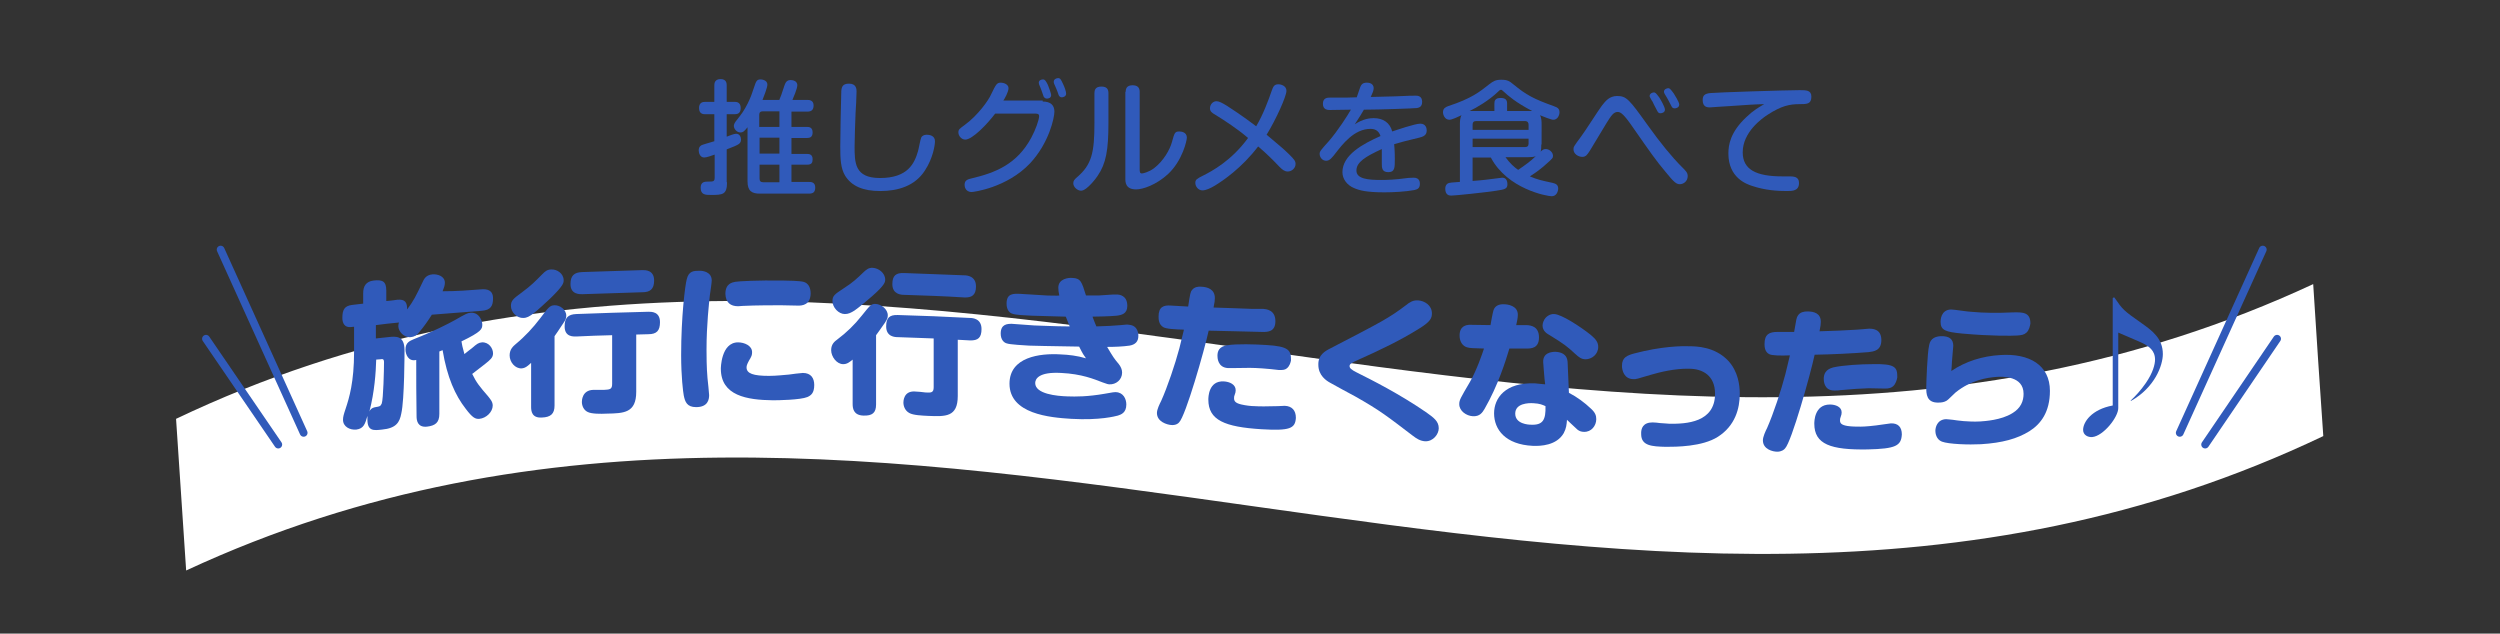 <?xml version="1.0" encoding="utf-8"?>
<!-- Generator: Adobe Illustrator 26.3.1, SVG Export Plug-In . SVG Version: 6.00 Build 0)  -->
<svg version="1.1" id="レイヤー_1" xmlns="http://www.w3.org/2000/svg" xmlns:xlink="http://www.w3.org/1999/xlink" x="0px"
	 y="0px" viewBox="0 0 768.2 194.7" style="enable-background:new 0 0 768.2 194.7;" xml:space="preserve">
<rect x="0" y="0" width="768.2" height="194.7" fill="#333333" stroke="none"/>
<style type="text/css">
	.st0{opacity:0;fill:#FFFFFF;}
	.st1{fill:#FFFFFF;}
	.st2{fill:#305ABA;}
	.st3{fill:none;stroke:#305ABA;stroke-width:2.4;stroke-linecap:round;stroke-linejoin:round;stroke-miterlimit:10;}
</style>
<rect y="1.3" class="st0" width="768" height="192.5"/>
<g>
	<g>
		<path class="st1" d="M713.9,134C495,238.3,276.1,73.6,57.2,175.3c-1-15.6-2.1-31.1-3.1-46.6C273,24.4,491.9,189.1,710.8,87.3
			C711.8,102.9,712.8,118.4,713.9,134z"/>
	</g>
	<g>
		<g>
			<path class="st2" d="M148,88.9c1.5-0.1,3.5,0.1,3.5,2.8c0,2.3-0.7,3.6-3.5,3.8c-5.1,0.4-10.2,0.8-15.3,1.2c-1,1.6-2.5,3.8-4,5.5
				c-0.6,0.8-1.4,1.3-2.5,1.4c-2,0.2-3.8-1.7-3.8-3.4c0-0.5,0.1-0.8,0.2-1.1c-2.4,0.2-4.7,0.5-7.1,0.8c0,1.4,0,2.8,0,4.1
				c1.2-0.1,2.5-0.3,3.7-0.4c2.6-0.3,5.1-0.5,5.1,4.1c0,0.4,0,15.1-1,19.4c-0.5,2.6-1.5,4.5-5.9,4.9c-2.6,0.3-4.5,0.5-4.5-3.1
				c0-0.3,0-0.6,0-1.1c-0.7,2.4-1.1,3.9-3.4,4.2c-2,0.2-4.1-0.9-4.1-3c0-0.9,0.2-1.6,0.8-3.4c1.1-3.3,2.6-8.2,2.6-17.5
				c0-2.6,0-5.1,0-7.7c-0.3,0-0.7,0.1-1,0.1c-1.9,0.2-2.6-1.2-2.6-2.8c0-2.6,0.7-3.7,3-4c1.1-0.1,2.3-0.3,3.4-0.4c0-1.1,0-2.1,0-3.2
				c0-2.1,0.8-3.6,3.2-3.9c2.7-0.3,3.9,0.2,3.9,3.1c0,1.1,0,2.1,0,3.2c1.1-0.1,2.3-0.2,3.4-0.4c2.5-0.2,3,0.9,3,3
				c2-2.7,2.6-3.9,4.8-8.5c0.4-0.9,1-2.1,3-2.3c1.5-0.1,3.8,0.5,3.8,2.6c0,0.8-0.3,1.6-0.7,2.6C140.3,89.5,144.2,89.2,148,88.9z
				 M115.6,110.5c-0.1,3.8-0.5,9.9-2.1,16c0.1-0.4,0.6-1.2,1.9-1.4c1.2-0.2,1.5-0.2,1.9-1.1c0.5-1.4,0.7-10.5,0.7-12.7
				c0-1.1-0.5-1-1.1-0.9C116.4,110.4,116,110.5,115.6,110.5z M127.9,110.6c-2.4,0.6-3.3-1.7-3.3-3.2c0-2.1,1.2-2.6,2.6-3.2
				c5.9-2.3,10.7-4.8,12.5-5.8c3.5-2,3.9-2.2,4.9-2.3c2.7-0.2,3.6,2.6,3.6,3.6c0,1.4-0.2,2.2-6.4,5.2c0.1,0.7,0.3,1.8,0.9,3.9
				c1.3-1,1.7-1.4,2.3-1.8c1.5-1.3,2-1.7,3.1-1.8c2.1-0.1,3.4,1.8,3.4,3.4c0,1.3-0.9,2-2.4,3.2c-1.8,1.4-2.6,2-4,3.1
				c1.3,2.7,2.3,3.9,4.9,6.9c0.6,0.8,1.4,1.6,1.4,2.8c0,2-2,3.9-4.1,4.1c-1.2,0.1-2.1-0.3-4.2-3.1c-3.2-4.1-5.7-9.6-7.1-18
				c-0.3,0.1-0.5,0.2-1,0.4c0,6.4,0,12.8,0,19.2c0,2.7-1.3,3.6-3.8,3.9c-2.9,0.3-3.2-1.9-3.2-3.2
				C127.9,122.1,127.9,116.4,127.9,110.6z"/>
			<path class="st2" d="M163.2,111.5c-1,0.9-1.7,1.6-2.9,1.7c-2,0.1-3.7-1.9-3.7-4c0-1.9,1.1-2.8,1.9-3.5c2.8-2.3,5.3-5,7.5-7.9
				c2.5-3.3,2.9-3.9,4.3-4c1.7-0.1,3.7,1.3,3.7,3.2c0,0.8-0.2,1.3-0.9,2.3c-1.3,2-2.2,3.3-2.7,4c0,7.1,0,14.2,0,21.3
				c0,2.6-1.2,3.6-3.9,3.7c-3.1,0.2-3.3-2-3.3-3.3C163.2,120.6,163.2,116,163.2,111.5z M169.2,91.6c-1.3,1.2-3.8,3.6-5.4,4.8
				c-1.1,0.8-1.9,1.3-3,1.3c-1.9,0.1-3.8-1.7-3.8-3.7c0-1.6,0.7-2.2,3.3-4.1c3.1-2.3,4.1-3.4,6.4-5.7c0.7-0.7,1.4-1.4,2.7-1.4
				c1.8-0.1,3.8,1.3,3.8,3.3C173.2,86.9,173.2,87.7,169.2,91.6z M195.5,120.4c0,6.5-3.8,6.6-9,6.7c-2,0.1-4.7,0.1-5.9-0.5
				c-1.3-0.6-1.8-2-1.8-3.1c0-0.3,0-3.6,3.5-3.7c0.5,0,2.8,0,3.3,0c1.7-0.1,2.5-0.1,2.5-1.8c0-5,0-10,0-15c-3.7,0.1-7.3,0.2-11,0.4
				c-0.9,0-3.6,0.2-3.6-3.1c0-2.6,1-3.7,3.6-3.8c7.4-0.3,14.7-0.5,22.1-0.7c0.9,0,3.6-0.1,3.6,3.2c0,2.6-1,3.7-3.6,3.7
				c-1.2,0-2.4,0.1-3.7,0.1C195.5,108.8,195.5,114.6,195.5,120.4z M178.9,90.4c-0.8,0-3.6,0.1-3.6-3.1c0-2.6,1.1-3.6,3.6-3.7
				c6.2-0.2,12.4-0.4,18.5-0.6c0.8,0,3.6-0.1,3.6,3.2c0,2.7-1.3,3.6-3.6,3.6C191.3,90,185.1,90.2,178.9,90.4z"/>
			<path class="st2" d="M218.7,86.2c0,0.7-0.5,4-0.6,4.7c-0.2,2.1-1,8.8-1,16.5c0,1.6,0,5.5,0.3,8.8c0.1,0.7,0.5,4.9,0.5,5.2
				c0,1.4-0.4,3.7-4,3.7c-2.8,0-3.4-1.6-3.8-3.6c-0.2-1.1-0.8-5.7-0.8-12.4c0-11.8,1.2-21.3,1.7-23.2c0.6-2.7,2.2-2.7,4.1-2.7
				C215.9,83.2,218.7,83.5,218.7,86.2z M248.1,122c-2.2,0.9-9,1-10.6,1c-8-0.1-16-1.4-16-9.7c0,0,0-8.1,5.3-8.1c1.9,0,4.3,1,4.3,3
				c0,0.9-0.1,1.2-1,2.7c-0.6,1.1-0.7,1.6-0.7,2c0,1.9,2.1,2.6,6.9,2.6c2.3,0,4.7-0.3,6.1-0.4c0.7-0.1,3.7-0.5,4.3-0.5
				c2.5,0,3.5,1.6,3.5,3.7C250.2,120.8,249.2,121.5,248.1,122z M244.9,93.9c-0.8,0-4.2-0.1-4.9-0.1c-2.1,0-7.7,0-11.8,0.2
				c-0.1,0-1.1,0.1-1.4,0.1c-2.3,0-3.8-1.1-3.9-3.8c0-3.2,2.1-3.5,3-3.7c1.1-0.2,6.9-0.5,14.6-0.4c1.5,0,5.3,0.1,6.4,0.4
				c1.5,0.4,2.2,1.8,2.2,3.6C249,93.6,246.7,94,244.9,93.9z"/>
			<path class="st2" d="M262,110.5c-1,0.8-1.7,1.4-2.9,1.4c-2,0-3.7-2.3-3.7-4.3c0-1.9,1.1-2.7,1.9-3.3c2.8-2.1,5.3-4.5,7.5-7.3
				c2.5-3.1,2.9-3.7,4.3-3.6c1.7,0.1,3.7,1.6,3.7,3.5c0,0.8-0.2,1.2-0.9,2.3c-1.3,1.9-2.2,3.1-2.7,3.8c0,7.1,0,14.2,0,21.3
				c0,2.6-1.2,3.5-3.9,3.4c-3.1-0.1-3.3-2.3-3.3-3.6C262,119.5,262,115,262,110.5z M268,91c-1.3,1.1-3.8,3.3-5.4,4.4
				c-1.1,0.7-1.9,1.1-3,1.1c-1.9,0-3.8-2-3.8-4c0-1.6,0.7-2.1,3.3-3.8c3.1-2,4.1-3,6.4-5.2c0.7-0.6,1.4-1.3,2.7-1.2
				c1.8,0.1,3.8,1.6,3.8,3.6C272,86.6,272,87.5,268,91z M294.3,121.7c0,6.5-3.8,6.3-9,6.1c-2-0.1-4.7-0.2-5.9-0.9
				c-1.3-0.7-1.8-2.1-1.8-3.2c0-0.3,0-3.6,3.5-3.4c0.5,0,2.8,0.2,3.3,0.3c1.7,0.1,2.5,0.1,2.5-1.6c0-5,0-10,0-15
				c-3.7-0.1-7.3-0.3-11-0.4c-0.9,0-3.6-0.1-3.6-3.3c0-2.6,1-3.6,3.6-3.5c7.4,0.2,14.7,0.5,22.1,0.9c0.9,0,3.6,0.2,3.6,3.4
				c0,2.6-1,3.6-3.6,3.5c-1.2-0.1-2.4-0.1-3.7-0.2C294.3,110.1,294.3,115.9,294.3,121.7z M277.8,90.6c-0.8,0-3.6-0.1-3.6-3.3
				c0-2.6,1.1-3.5,3.6-3.4c6.2,0.2,12.4,0.5,18.5,0.7c0.8,0,3.6,0.2,3.6,3.4c0,2.7-1.3,3.5-3.6,3.4C290.1,91,284,90.8,277.8,90.6z"
				/>
			<path class="st2" d="M325.2,88.4c0-2.8,3.2-3.1,4.3-3c2.6,0.1,2.9,1.2,4.2,5.4c1.3,0,3.5,0,3.8,0c0.9,0,4.8-0.4,5.6-0.3
				c0.8,0,3.3,0.2,3.3,3.5c0,2.4-1.7,2.8-3.2,3c-1.7,0.2-6.5,0.3-7.5,0.3c0.6,1.7,0.9,2.2,1.2,3c3.1-0.1,5.4-0.2,7.5-0.4
				c1.8-0.2,2-0.2,2.5-0.1c2.9,0.2,2.9,3,2.9,3.4c0,1.8-1,2.7-2.7,3c-2.1,0.3-4.6,0.4-6.9,0.4c1.9,3.2,2.1,3.5,3.6,5.3
				c0.6,0.8,1,1.6,1,2.6c0,2.2-1.9,3.7-3.9,3.6c-0.3,0-0.8-0.1-2.1-0.6c-2.6-1-6.4-2.6-12.7-2.9c-7-0.4-8,1.9-8,3.1
				c0,3.4,6.7,4,9.9,4.1c2.6,0.1,6.2,0.1,11.4-0.8c2.7-0.5,2.9-0.5,3.5-0.5c2.3,0.1,3.2,2.1,3.2,3.8c0,2.6-1.7,3.1-2.6,3.4
				c-0.8,0.2-5.5,1.5-14.3,1c-6.6-0.4-19-1.5-19-10.8c0-8.2,9.3-9.4,15.7-9c2.5,0.1,5.1,0.4,7.8,1.2c-0.7-1-0.9-1.2-2.1-3.6
				c-11.4-0.2-12.3-0.2-15.4-0.3c-1.3-0.1-5.9-0.3-6.9-0.7c-0.7-0.2-1.8-1-1.8-3c0-2.9,2-3,3.4-3c1.1,0.1,5.9,0.4,6.9,0.5
				c0.9,0,6.5,0.3,10.9,0.3c-0.3-0.8-1-2.4-1.2-3c-7.2-0.2-8-0.2-10.5-0.3c-2-0.1-4.9-0.2-5.9-0.6c-0.8-0.2-1.8-1.1-1.8-3.1
				c0-3.2,2.1-3.1,4.3-3c1.3,0.1,7,0.4,8.2,0.5c0.7,0,3.2,0.1,3.7,0C325.3,89.8,325.2,89.2,325.2,88.4z"/>
			<path class="st2" d="M366.3,89.1c0.7-0.9,1.8-1.1,2.9-1c1.9,0.1,4.1,0.8,4.1,3.5c0,0.7-0.1,1.4-0.4,2.9c3.9,0.1,8.5,0.3,11.5,0.4
				c0.6,0,3.2,0,3.7,0c1,0.1,3.8,0.3,3.8,3.8c0,3.3-2.4,3.3-3.9,3.3c-5-0.1-11.1-0.3-16.6-0.4c-1.3,6-7.1,26.3-9.1,28.2
				c-0.3,0.4-1.1,0.9-2.4,0.8c-1.3-0.1-4.4-1-4.4-3.7c0-1.1,0.8-2.7,1.3-3.7c1.9-4.2,4.3-11.3,5.6-16.2c0.5-2,1.1-4.6,1.4-5.7
				c-2.7-0.1-5.5-0.2-6.4-0.8c-1.3-0.8-1.4-2.3-1.4-3.2c0-3,1.5-3.6,3.9-3.4c1.7,0.1,3.5,0.2,5.2,0.3
				C365.7,90.2,365.8,89.7,366.3,89.1z M387.7,131.9c-11.4-0.7-16.4-2.8-16.4-9.1c0-0.6,0-5.9,4.8-5.6c1.7,0.1,3.6,0.9,3.6,2.7
				c0,0.5-0.1,0.9-0.2,1.1c-0.3,0.8-0.3,0.9-0.3,1.4c0,0.9,0.5,1.5,2.3,1.9c1.3,0.3,2.9,0.5,4,0.5c1.3,0.1,3.9,0.1,7.1,0
				c0.6,0,1.6-0.1,2.2-0.1c2.2,0.1,3.4,1.4,3.4,3.7C398,131.7,396.3,132.4,387.7,131.9z M395.4,113.2c-0.6,0.5-1.3,0.5-2.4,0.5
				c-0.8-0.1-4.4-0.5-5.1-0.5c-3-0.2-4.3-0.2-8.9-0.1c-0.3,0-1.1,0-1.7,0c-3.2-0.2-3.2-3.3-3.2-3.8c0-1.5,0.6-2.8,2.9-3.2
				c3-0.5,8.7-0.3,11.9-0.1c7.3,0.4,7.8,1.7,7.8,4.7C396.6,111.3,396.3,112.5,395.4,113.2z"/>
			<path class="st2" d="M408.9,107c15.8-8.2,17.8-9.2,23.1-13.2c1.1-0.9,2.2-1.6,3.7-1.5c2,0.1,4.3,1.5,4.3,4c0,1.4-0.4,2.5-3.8,4.6
				c-5.9,3.7-12.2,6.7-18.7,9.6c-2.2,1-2.8,1.3-2.8,2c0,0.6,0.5,1.1,2.1,1.9c5,2.5,13.3,6.7,21.3,12.2c2.4,1.7,4,2.8,4,5
				c0,1.8-1.7,4.1-4.2,4c-1.5-0.1-2.6-0.8-3.9-1.8c-7.5-5.7-9.8-7.6-17.6-12c-1.3-0.7-6.7-3.6-7.7-4.2c-1.1-0.6-3.6-2.2-3.6-5.5
				C405,109,407.3,107.8,408.9,107z"/>
			<path class="st2" d="M456.2,125.6c-0.7,1.2-1.5,2.4-3.6,2.3c-2-0.1-4.2-1.6-4.2-3.7c0-1.3,0.4-1.9,3.2-6.7
				c2.2-3.8,3.8-8.6,4.4-10.4c-3.5-0.1-4.3-0.1-5.3-0.4c-1.2-0.4-2.2-1.6-2.2-3.6c0-3,2.1-3.2,2.9-3.3c0.3,0,5.8,0.1,6.6,0.1
				c0.1-0.7,0.7-3.9,0.9-4.5c0.4-1.4,1.7-2,3.3-1.9c1,0,4.2,0.4,4.2,3.2c0,1.1-0.3,2.2-0.5,3.2c0.5,0,2.8,0,3.3,0
				c1.1,0.1,3.7,0.3,3.7,3.8c0,3.4-2.5,3.4-3.9,3.4c-0.9,0-1.3,0-5.2,0C462.7,110.8,460.3,118.5,456.2,125.6z M474.2,111.4
				c-0.2-3,2.5-3.3,3.8-3.3c1.4,0.1,3.6,0.5,3.7,3.3c0.1,3.1,0.3,6.2,0.4,9.3c2.5,1.3,4.8,3,6.8,4.9c1.3,1.2,1.6,2.1,1.6,3.2
				c0,2-1.5,4-3.8,3.9c-0.7,0-1.4-0.2-2-0.7c-1.9-1.8-2.3-2.1-3.2-3c-0.1,1.4-0.2,2.6-1,4.1c-2.2,3.8-7.1,4-9.5,3.9
				c-8.4-0.4-11.9-5-11.9-10c0-4.6,3.4-9.6,12.6-9.2c1.3,0.1,2.2,0.2,3.1,0.3C474.5,115.9,474.4,113.7,474.2,111.4z M471.2,123.9
				c-1.5-0.1-5.6,0-5.6,3.2c0,3.2,4.1,3.4,4.8,3.4c3.8,0.2,4.6-1.6,4.5-5.7C474,124.4,473.2,124,471.2,123.9z M477.6,96.5
				c2.2,0.1,7.8,3.7,11.2,6.4c1.7,1.4,2.3,2.4,2.3,3.7c0,2.3-2,3.8-3.9,3.8c-1.3,0-2.1-0.7-3.1-1.6c-2.6-2.4-3.5-3.1-7.9-5.8
				c-0.9-0.5-2.2-1.3-2.2-3c0-0.9,0.5-1.7,0.6-1.9C474.9,97.6,476,96.4,477.6,96.5z"/>
			<path class="st2" d="M507.8,129.8c0.4,0,1.8,0.1,2.3,0.2c1,0.1,1.9,0.1,2.8,0.2c5.3,0.1,14.1-0.4,14.1-9.2c0-5.6-3.8-7.7-8-7.7
				c-4.4-0.1-9.1,1.1-11.5,1.8c-4.4,1.3-4.9,1.5-5.7,1.4c-2.7-0.1-3.4-2.6-3.4-4.1c0-2.6,1.6-3.2,3.8-3.8c8.3-2.2,14.6-2.3,16.9-2.2
				c2.1,0,7.8,0.1,11.9,4.4c3.1,3.3,3.6,7.6,3.6,10.2c0,4.5-1.4,9.8-6.7,13.2c-4.8,3.1-13,3.1-16,3.1c-4.3-0.1-7.6-0.3-7.6-3.9
				C504.2,131.6,504.9,129.8,507.8,129.8z"/>
			<path class="st2" d="M552.5,96.9c0.7-1,1.8-1.2,2.9-1.2c1.9,0,4.1,0.5,4.1,3.2c0,0.7-0.1,1.4-0.4,2.9c3.8-0.1,8.5-0.3,11.5-0.5
				c0.6,0,3.2-0.3,3.7-0.3c1,0,3.8,0,3.8,3.5c0,3.3-2.4,3.5-3.9,3.7c-5,0.4-11.1,0.7-16.6,0.8c-1.3,6.1-7.1,26.8-9.1,28.8
				c-0.3,0.4-1.1,1-2.4,1c-1.3,0-4.4-0.7-4.4-3.5c0-1.1,0.8-2.8,1.3-3.8c1.9-4.3,4.3-11.5,5.6-16.5c0.5-2.1,1.1-4.6,1.4-5.8
				c-2.7,0.1-5.5,0.1-6.4-0.4c-1.3-0.7-1.4-2.2-1.4-3.1c0-3,1.5-3.7,3.9-3.7c1.7,0,3.5,0,5.2,0C552,98,552,97.6,552.5,96.9z
				 M573.9,138.1c-11.4,0.2-16.4-1.6-16.4-7.9c0-0.6,0-5.9,4.8-5.9c1.7,0,3.6,0.7,3.6,2.4c0,0.5-0.1,0.9-0.2,1.1
				c-0.3,0.8-0.3,1-0.3,1.4c0,0.9,0.5,1.4,2.3,1.7c1.3,0.2,2.9,0.2,4,0.2c1.3,0,3.9-0.2,7.1-0.7c0.6-0.1,1.6-0.2,2.2-0.3
				c2.2-0.1,3.4,1.1,3.4,3.4C584.2,137,582.5,137.9,573.9,138.1z M581.7,118.7c-0.6,0.5-1.3,0.7-2.4,0.7c-0.8,0-4.4-0.1-5.1-0.1
				c-3,0.1-4.3,0.2-8.9,0.6c-0.3,0.1-1.1,0.1-1.7,0.1c-3.2,0-3.2-3.1-3.2-3.6c0-1.5,0.6-2.9,2.9-3.5c3-0.7,8.7-1,11.9-1
				c7.3-0.2,7.8,1,7.8,4C582.9,116.7,582.5,118,581.7,118.7z"/>
			<path class="st2" d="M614.6,109.1c9-0.6,15.3,3.1,15.3,11c0,6.5-2.8,10.2-6.3,12.4c-3.7,2.3-8.3,3.6-14.9,4
				c-3.7,0.2-9.9,0-12-0.8c-1.8-0.7-2-2.7-2-3.3c0-1,0.5-3.5,3.3-3.6c0.6,0,1.7,0.2,2.1,0.2c1.3,0.2,4.7,0.7,8.4,0.5
				c1.4-0.1,6.4-0.4,9.8-2.5c2.7-1.6,3.5-3.8,3.5-6c0-5.5-6.5-5.3-8.1-5.2c-3.1,0.2-8.1,1-12.8,4.8c-0.5,0.4-2.3,2.3-2.7,2.5
				c-0.8,0.5-1.7,0.6-2.4,0.6c-3.9,0.2-3.9-2.8-3.9-4.6c0-1.3,0.3-10.6,0.9-13.1c0.4-2.1,2-2.6,3.5-2.7c2.7-0.1,3.9,0.9,3.9,3
				c0,0.6-0.4,4-0.4,4.7c-0.1,1.5-0.1,2.2-0.2,3C604,111,609.3,109.4,614.6,109.1z M622.7,102.2c-0.8,0.7-1.5,0.8-2.9,0.9
				c-1.5,0.1-8,0.2-16.8-0.6c-5.2-0.5-6.7-1-6.7-3.6c0-0.4,0-3.7,3.2-3.8c1,0,5.2,0.7,6.1,0.7c4.2,0.4,8.4,0.4,12.6,0.2
				c3.4-0.1,5.7-0.1,5.7,3.4C623.8,100.1,623.5,101.5,622.7,102.2z"/>
			<path class="st2" d="M649.7,91.4c2.6,3.8,2.8,4,8.5,8c3.1,2.2,6.4,4.6,6.4,9.4c0,3.5-2.5,10.3-9.8,14.4c0,0-0.1-0.1-0.1-0.1
				c1.8-1.7,3.2-3.3,4.6-5.3c2.3-3.3,2.9-5.9,2.9-7.3c0-2.9-2-4.1-3.7-5c-1.2-0.6-6.5-2.8-7.6-3.3c0,7.7,0,15.5,0,23.2
				c0,2.8-4.6,8.6-8,8.9c-1.3,0.1-2.8-0.6-2.8-2.2c0-2.4,2.6-6.3,9.1-7.5c0-11,0-22,0-33C649.4,91.4,649.5,91.4,649.7,91.4z"/>
		</g>
	</g>
	<g>
		<line class="st3" x1="93.3" y1="133" x2="67.8" y2="76.7"/>
		<line class="st3" x1="85.5" y1="136.6" x2="63.3" y2="104.1"/>
	</g>
	<g>
		<line class="st3" x1="669.8" y1="133" x2="695.3" y2="76.7"/>
		<line class="st3" x1="677.6" y1="136.6" x2="699.7" y2="104.1"/>
	</g>
	<g>
		<path class="st2" d="M223.4,56c0,3.8-1.3,3.9-4.9,3.9c-1.7,0-3.2,0-3.2-2.2c0-1.9,1.3-1.9,2.4-1.9c1.4,0,1.9,0,1.9-1.2v-7.1
			c-0.8,0.3-2.5,0.9-3.2,0.9c-1.3,0-1.7-1.4-1.7-2.2c0-1.1,0.6-1.4,0.9-1.6c0.4-0.2,3.3-1,3.9-1.2v-8.3h-2.8c-0.5,0-1.9,0-1.9-1.9
			c0-1.7,1.1-1.9,1.9-1.9h2.8v-5c0-0.5,0-2,1.9-2s1.9,1.4,1.9,2v5h2.4c0.5,0,1.9,0,1.9,1.9c0,1.8-1.2,1.9-1.9,1.9h-2.4v6.9
			c0.8-0.3,2.2-0.9,2.9-0.9c1.2,0,1.5,1.2,1.5,1.8c0,0.8-0.4,1.1-0.6,1.3c-0.5,0.4-1.9,1-3.8,1.7V56z M239.5,30.6
			c0.3-0.6,0.7-1.7,1.5-4.2c0.3-0.8,0.6-1.8,1.9-1.8c0.2,0,2.1,0,2.1,1.6c0,1-1.2,3.8-1.5,4.5h4.6c0.6,0,1.9,0.1,1.9,1.7
			c0,1.2-0.5,1.9-1.9,1.9h-4.9V39h4.8c0.6,0,1.7,0.1,1.7,1.7c0,1.4-0.8,1.7-1.7,1.7h-4.8v4.9h4.8c0.6,0,1.7,0.1,1.7,1.6
			c0,1.1-0.3,1.7-1.7,1.7h-4.8v5.3h5.4c0.7,0,1.9,0.1,1.9,1.7c0,1.3-0.5,1.9-1.9,1.9h-15.1c-2.5,0-3.8-0.8-3.8-3.8V39.1
			c-0.9,1.1-1.3,1.6-2.2,1.6c-1.1,0-2-1.1-2-2c0-0.3,0.1-0.7,0.5-1.3c2.2-2.8,2.5-3.2,3.8-5.7c0.9-1.9,1.1-2.4,2.3-6
			c0.3-0.8,0.6-1.3,1.6-1.3c0.4,0,2.1,0.2,2.1,1.6c0,0.9-1.1,3.7-1.5,4.7H239.5z M233.4,39h6.1v-4.8h-5.1c-0.8,0-1.1,0.4-1.1,1.1V39
			z M239.5,42.3h-6.1v4.9h6.1V42.3z M239.5,55.9v-5.3h-6.1v4.3c0,0.7,0.3,1.1,1.1,1.1H239.5z"/>
		<path class="st2" d="M263.2,28.1c0,1.1-0.2,5.6-0.3,6.6c-0.1,2.5-0.3,8.1-0.3,10.2c0,5.1,0,9.8,7.8,9.8c8.6,0,10.6-4.5,11.7-8.3
			c0.2-0.6,0.7-3.6,1-4.2c0.5-0.8,1.5-0.8,1.7-0.8c0.7,0,2.5,0.2,2.5,2c0,1.2-0.6,5.2-3.1,9c-3,4.7-8.2,6.3-13.7,6.3
			c-5.3,0-8.8-1.5-10.8-4.7c-1.4-2.3-1.5-5.3-1.5-9c0-2.6,0.2-14,0.3-16.3c0-1.9,0.3-3,2.4-3C263.2,25.7,263.2,27.5,263.2,28.1z"/>
		<path class="st2" d="M320.4,31.2c2.4,0,3.6,1.1,3.6,3.1c0,1.8-1.6,9.6-7.5,15.9c-7.1,7.5-17.4,8.8-17.9,8.8
			c-2.1,0-2.2-1.9-2.2-2.2c0-1.4,0.9-1.7,2.2-2c7.2-1.7,13.9-4.3,18.3-12.5c1.3-2.4,2.4-5.5,2.4-6.6c0-0.8-0.6-0.8-1.6-0.8h-11.9
			c-2.4,3.2-7,8-9.2,8c-1.1,0-2.1-1.1-2.1-2.2c0-0.9,0.3-1.1,1.8-2.2c4.3-3.1,7.5-7.8,8.2-9.4c1.6-3.3,1.8-3.7,3.1-3.7
			c0.8,0,2.3,0.5,2.3,1.7c0,1.1-1.2,3.3-1.6,3.8H320.4z M319.4,26.2c-0.1-0.2-0.2-0.5-0.2-0.8c0-0.8,0.9-1,1.3-1
			c0.6,0,0.9,0.5,1.5,1.7c0.4,1,1,2.7,1,3.1c0,1.1-1.2,1.1-1.3,1.1c-0.5,0-0.8-0.3-1-0.6c-0.1-0.3-0.6-1.7-0.7-2
			C320,27.6,319.6,26.7,319.4,26.2z M323.9,25.7c-0.1-0.2-0.1-0.4-0.1-0.6c0-0.8,0.9-1.1,1.3-1.1c0.7,0,0.9,0.4,1.5,1.7
			c0.6,1.2,1,2.5,1,3.1c0,0.9-1,1.1-1.3,1.1c-0.7,0-0.9-0.5-1-0.7c0-0.1-0.6-1.7-0.7-1.9C324.5,27.1,324,25.9,323.9,25.7z"/>
		<path class="st2" d="M340.6,37.8c0,8.2-0.7,12.4-3.3,16.2c-0.3,0.5-3.3,4.6-5.1,4.6c-1.1,0-2.4-1.1-2.4-2.3c0-0.7,0.3-1.1,1.1-1.8
			c4.6-3.9,5.4-7.6,5.4-16.8v-9.1c0-0.8,0.2-2,2.1-2c1.5,0,2.2,0.6,2.2,2V37.8z M345.9,28.2c0-0.9,0.3-2,2.1-2c1.4,0,2.2,0.6,2.2,2
			V52c0,0.7,0,1.3,0.7,1.3c0.3,0,2.1-0.4,3.7-1.6c3-2.3,4.9-5.8,5.5-8c0.8-2.9,0.9-3.3,2.3-3.3c0.6,0,2.3,0.2,2.3,1.9
			c0,0.8-1.3,7-5.8,11.2c-3.6,3.3-7.7,4.7-9.8,4.7c-3.3,0-3.3-2.3-3.3-3.3V28.2z"/>
		<path class="st2" d="M373.5,35.3c-1.1-0.6-1.7-1.1-1.7-2c0-1.2,0.9-2.2,2-2.2c0.8,0,1.7,0.5,3.2,1.4c0.8,0.5,4.8,3.1,9,6.3
			c2.2-3.7,3.8-8.1,4.8-11c0.4-1.1,0.7-1.9,2-1.9c0.9,0,2.5,0.5,2.5,2c0,1.7-3.2,8.8-6.1,13.5c3.2,2.7,5.3,4.4,7,6.1
			c1.5,1.5,1.9,2,1.9,2.9c0,1.3-1.2,2.3-2.4,2.3c-1,0-1.7-0.6-2.5-1.4c-2.2-2.3-4.1-4.2-6.6-6.3c-5,6.6-10.9,10.6-13.4,12.1
			c-1.2,0.7-2.6,1.4-3.7,1.4c-1.3,0-2.2-1.2-2.2-2.3c0-1,0.5-1.3,2.3-2.2c2.8-1.4,8.8-4.6,13.9-11.6
			C380.4,39.7,376.1,36.9,373.5,35.3z"/>
		<path class="st2" d="M418,26.7c0.3-0.6,0.6-1.3,2-1.3c1.5,0,2.1,0.8,2.1,1.7c0,0.7-0.3,1.4-0.9,2.7c1.1,0,3.9-0.1,7.7-0.2
			c3.6-0.2,5.8-0.2,6.1-0.2c0.5,0,2,0,2,1.9c0,1.7-1.2,1.8-1.6,1.9c-0.6,0.1-11.5,0.5-16.3,0.5c-0.5,0.9-1.3,2.2-2.8,4.5
			c2.5-1.7,4.7-1.9,5.8-1.9c2.9,0,5,1.4,5.7,4.1c1.2-0.4,7-2.4,8.6-2.4c1.8,0,2,1.5,2,2.1c0,1.5-1.1,1.9-2.3,2.2
			c-4.5,1.1-5,1.2-7.7,2c0.2,2,0.2,4,0.2,4.7c0,2.5,0,3.9-2,3.9c-2,0-2-1.4-2-2.7c0-0.7,0-3.7,0-4.4c-5,2.3-7.8,4-7.8,6.6
			c0,2.6,3.6,2.9,7.7,2.9c1.6,0,4.4-0.1,7.2-0.5c0.5-0.1,1.7-0.2,2.7-0.2c1.9,0,1.9,1.5,1.9,1.9c0,1.3-0.7,1.7-1.7,1.9
			c-2.7,0.5-6.4,0.7-9.2,0.7c-5.5,0-7.7-0.6-9.3-1.3c-2.2-0.9-3.6-2.8-3.6-4.9c0-5.3,6.3-8.7,11.7-11.1c-0.6-1.9-2-2.2-3.1-2.2
			c-5,0-8.6,4.8-10.5,7.2c-1.3,1.7-2,2.6-3.1,2.6c-1.2,0-2-1.1-2-2.1c0-0.8,0.3-1.1,2.8-3.9c2.7-3.1,5.8-7.9,6.8-9.7
			c-1.7,0-4.8,0.1-6.4,0.1c-0.6,0-2.2,0-2.2-1.9c0-1.9,1.5-1.9,2.1-1.9c5.5,0,6.1,0,8.3-0.1C417.2,29,417.7,27.6,418,26.7z"/>
		<path class="st2" d="M473.6,44.4c0,0.9,0,1.6-0.2,2.2c0.5-0.5,0.9-0.8,1.6-0.8c1,0,2.2,0.9,2.2,2.1c0,0.6-0.1,0.8-2.3,2.7
			c-0.3,0.3-2.1,1.9-4.8,3.6c2.4,1,3.3,1.2,7,2c0.8,0.2,1.7,0.5,1.7,1.7c0,0.9-0.5,2.4-2,2.4c-1.4,0-13.6-2.2-18.7-11.9h-5.6v7.2
			c3-0.2,5.2-0.5,8.3-0.9c0.3,0,0.6-0.1,0.8-0.1c1.4,0,1.6,1.3,1.6,2c0,1.5-0.9,1.6-3.4,2c-3.9,0.6-12.8,1.5-13.8,1.5
			c-0.5,0-1.9,0-1.9-2.1c0-1.1,0.6-1.7,1.3-1.8c0.3-0.1,0.6-0.1,3.2-0.3V38.1c0-0.5,0-1.9,0.5-2.7c-0.5,0.2-1.3,0.6-2,0.9
			c-1,0.4-1.4,0.5-1.7,0.5c-1.5,0-2-1.6-2-2.3c0-1.3,0.9-1.6,1.6-1.9c7.1-2.3,9.7-4.4,12.6-6.7c1.2-0.9,1.9-1.4,3.7-1.4
			c2,0,2.6,0.5,3.7,1.4c4,3.3,6.3,4.5,12.4,6.7c1.2,0.4,1.8,0.8,1.8,1.9c0,0.9-0.6,2.3-1.9,2.3c-0.7,0-3.1-1-4.1-1.4
			c0.5,0.8,0.5,2.2,0.5,2.8V44.4z M459.2,31.8c0-0.8,0.2-1.7,1.9-1.7c1.5,0,2,0.6,2,1.7v2.3h6.6c0.4,0,0.6,0,1.1,0
			c-5-2.6-7.4-4.7-8.8-6c-0.5-0.5-0.6-0.5-0.8-0.5c-0.3,0-0.5,0.2-0.9,0.6c-2.8,2.7-6.6,4.9-8.7,5.9h7.6V31.8z M469.7,39.9v-1.6
			c0-0.6-0.3-1.1-1.1-1.1h-15c-0.8,0-1.1,0.4-1.1,1.1v1.6H469.7z M469.7,42.6h-17.2v2.6h16.1c0.8,0,1.1-0.4,1.1-1.1V42.6z
			 M462.6,48.3c1.4,1.9,2.7,3.1,3.9,3.9c1.9-1.3,3.9-2.7,5.4-4.2c-0.5,0.2-1.2,0.3-2.3,0.3H462.6z"/>
		<path class="st2" d="M506.4,38.6c3.8,5.3,7.3,9.6,10.4,12.7c1.1,1.1,1.8,1.7,1.8,2.8c0,1.6-1.3,2.5-2.4,2.5c-1,0-1.7-0.4-4.5-3.9
			c-2.8-3.3-4.6-5.9-9.9-13.5c-2.8-4.1-3.8-4.8-4.7-4.8c-1.2,0-1.9,0.9-3.5,3.5c-0.8,1.3-4.3,7.1-5,8.3c-0.9,1.4-1.3,2-2.4,2
			c-1.2,0-2.7-0.9-2.7-2.3c0-0.8,0.1-0.9,2.3-3.9c1.1-1.4,5.4-8.2,6.4-9.5c1.1-1.4,2.3-3,4.7-3C499.8,29.5,500.6,30.5,506.4,38.6z
			 M507.5,30.8c-0.5-0.9-0.6-1.1-0.6-1.3c0-0.8,0.9-1.1,1.3-1.1c0.4,0,0.6,0.1,1.7,1.6c0.3,0.5,1.7,2.8,1.7,3.7
			c0,0.8-0.8,1.1-1.4,1.1c-0.5,0-0.7-0.2-1-0.8c-0.2-0.3-0.8-1.6-1-1.9C507.9,31.4,507.7,31,507.5,30.8z M511.6,29
			c-0.2-0.3-0.3-0.6-0.3-0.8c0-0.8,0.9-1.1,1.3-1.1c0.4,0,0.6,0.1,1.7,1.6c0.2,0.3,1.7,2.7,1.7,3.4c0,0.9-0.9,1.2-1.4,1.2
			c-0.5,0-0.8-0.3-0.9-0.5c0,0-0.9-1.7-1.1-2.1C512.4,30.3,511.9,29.5,511.6,29z"/>
		<path class="st2" d="M531.5,32.6c-0.6,0-5.9,0.4-6.1,0.4c-0.6,0-2.2,0-2.2-2.2c0-1.4,0.5-2,2.3-2.2c1.8-0.2,23.5-0.9,27.5-0.9
			c2,0,3.6,0,3.6,2c0,2.3-1.4,2.3-3.6,2.3c-3.1,0-5.6,0.5-9.9,3.3c-1.7,1.1-7.6,5.3-7.6,11.5c0,5.3,4.1,7.4,12.2,7.4
			c2.7,0,3,0,3.5,0.1c1.2,0.2,1.6,1,1.6,1.9c0,2.5-2,2.5-3.8,2.5c-2.7,0-6.6-0.2-10.7-1.6c-1.5-0.5-7.2-2.4-7.2-9.9
			c0-2.7,0.6-6.6,5.5-11.2c2.2-2.1,3.8-3,5.5-4C538.2,32.1,537.6,32.2,531.5,32.6z"/>
	</g>
</g>
</svg>
